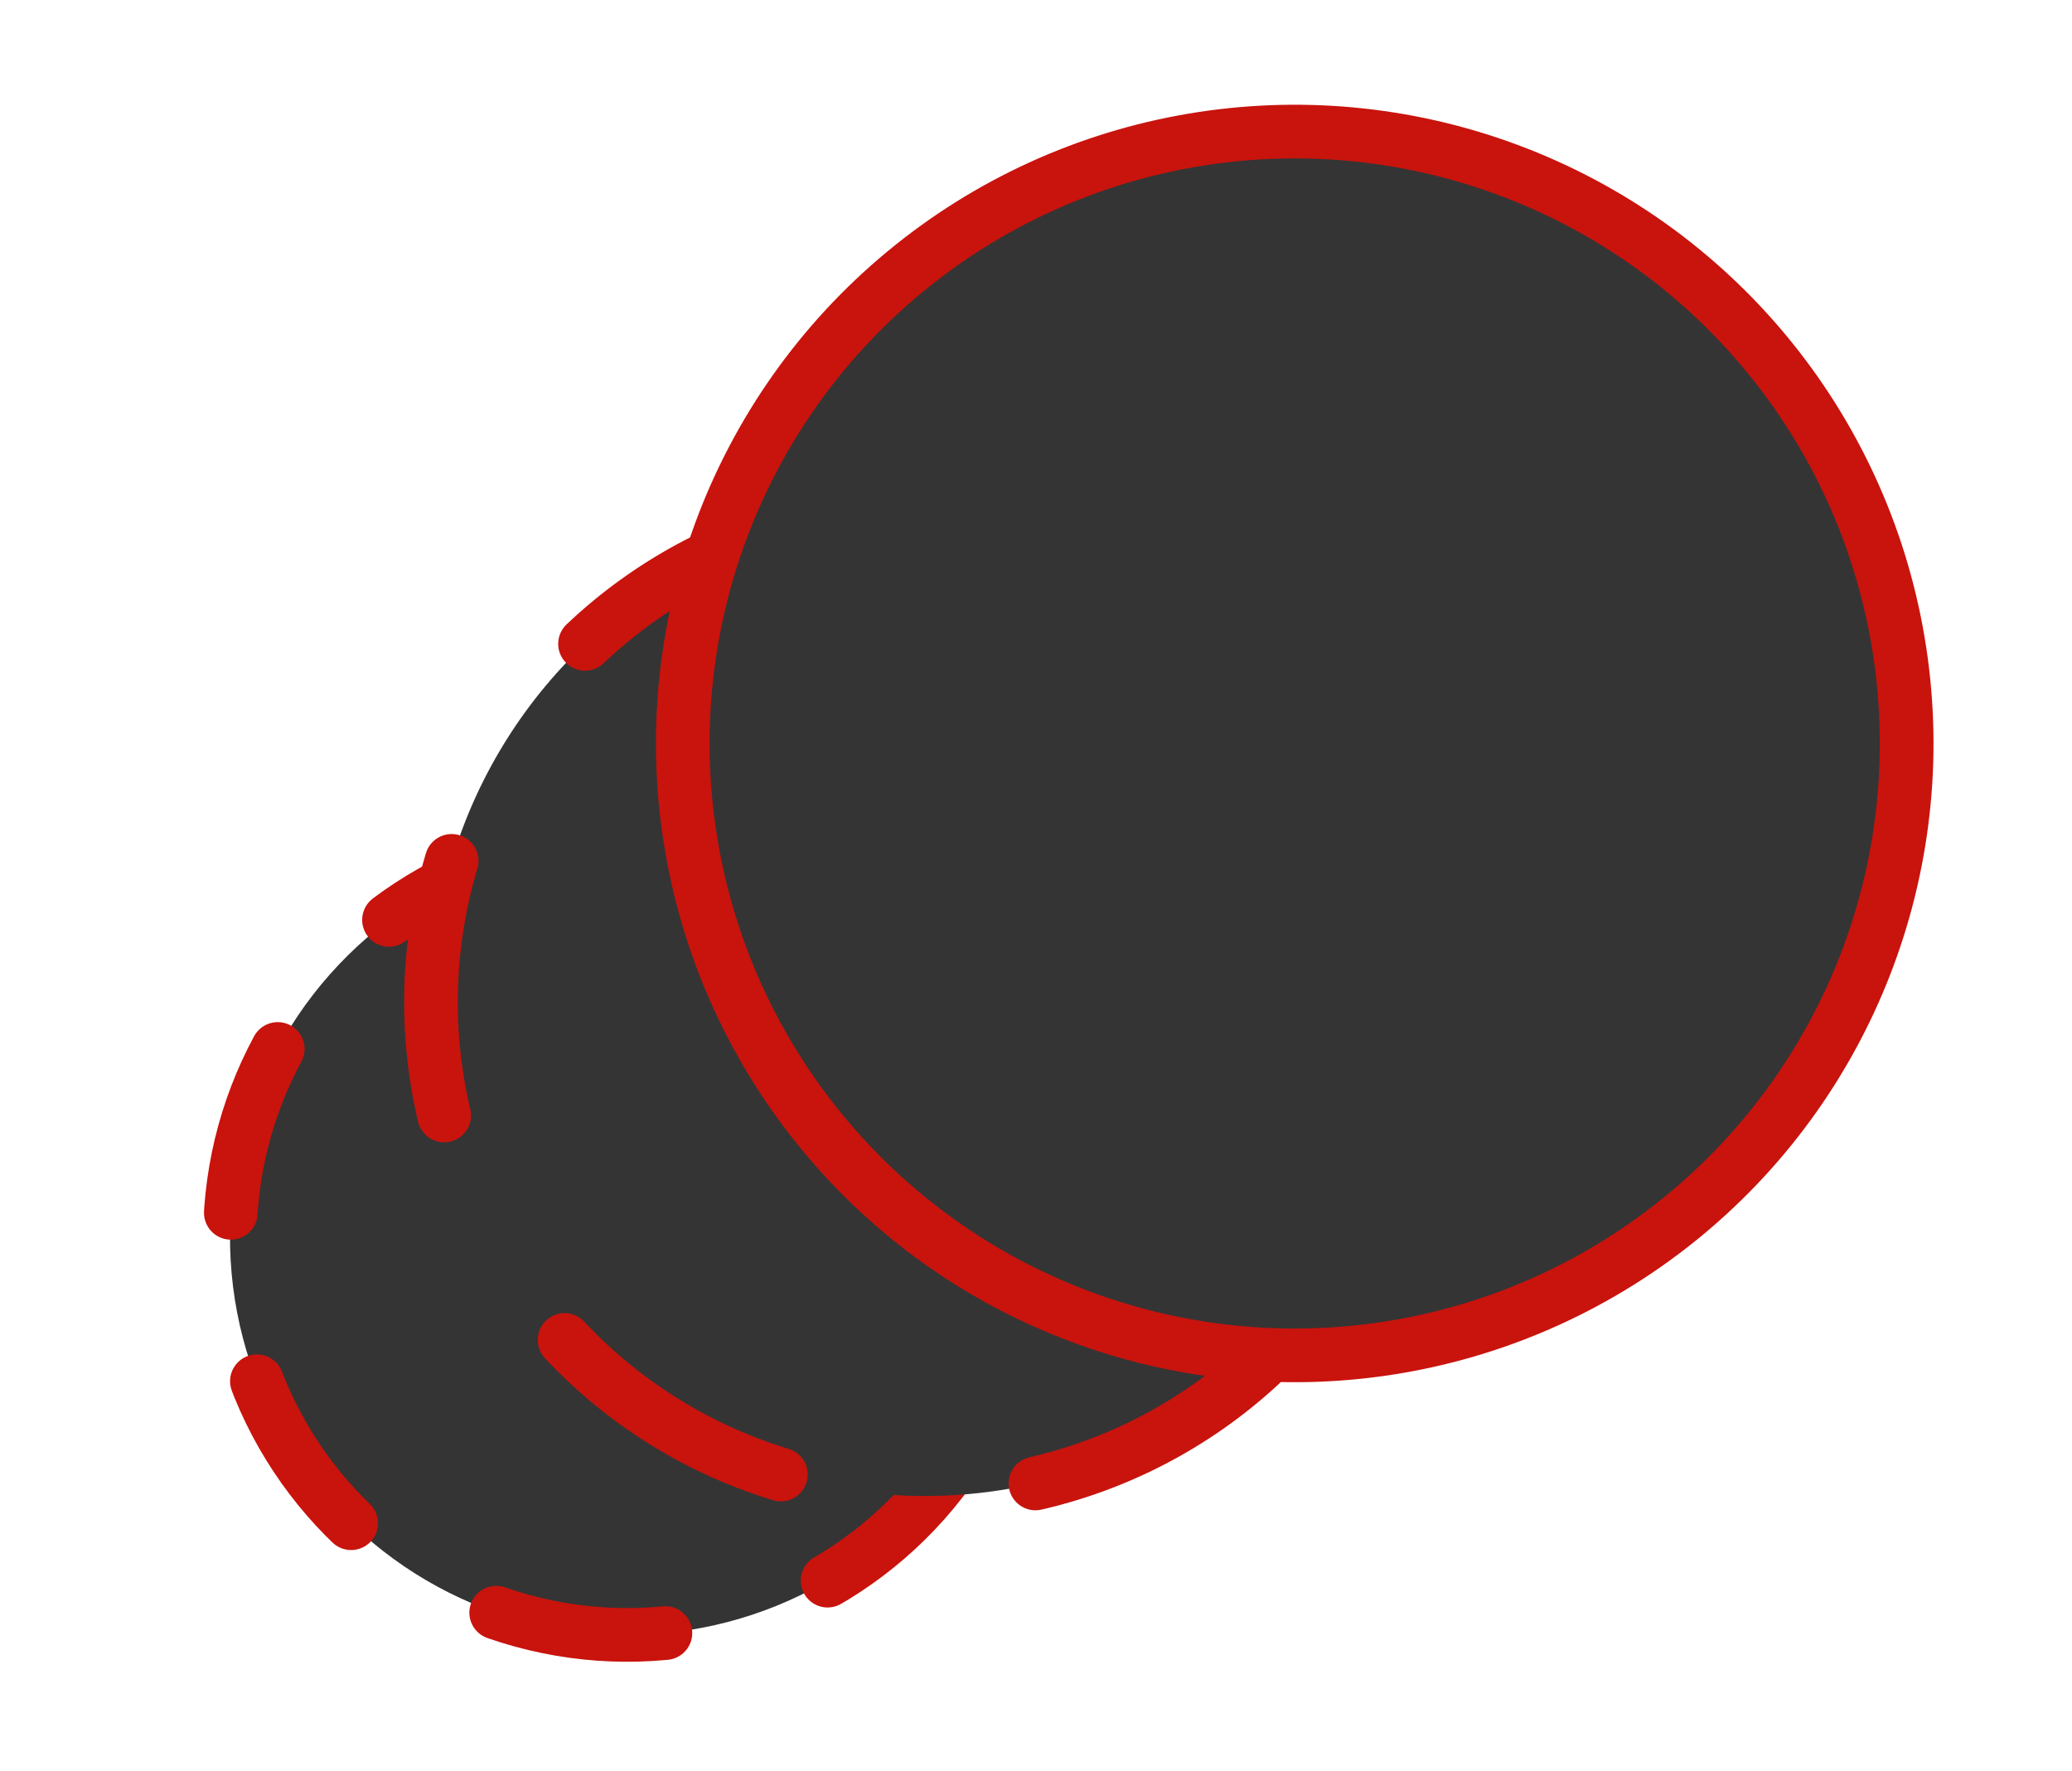 <?xml version="1.0" encoding="UTF-8"?> <svg xmlns="http://www.w3.org/2000/svg" width="193" height="165" viewBox="0 0 193 165" fill="none"><circle cx="58.426" cy="115.299" r="37" transform="rotate(-14.625 58.426 115.299)" fill="#343434" stroke="#C9130D" stroke-width="5" stroke-miterlimit="14.038" stroke-linecap="round" stroke-dasharray="16 16 16 16"></circle><circle cx="86.145" cy="93.359" r="46" transform="rotate(-12.625 86.145 93.359)" fill="#343434" stroke="#C9130D" stroke-width="5" stroke-miterlimit="14.038" stroke-linecap="round" stroke-dasharray="24 24 24 24"></circle><circle cx="120.599" cy="69.258" r="57" transform="rotate(-9.625 120.599 69.258)" fill="#343434" stroke="#C9130D" stroke-width="5"></circle></svg> 